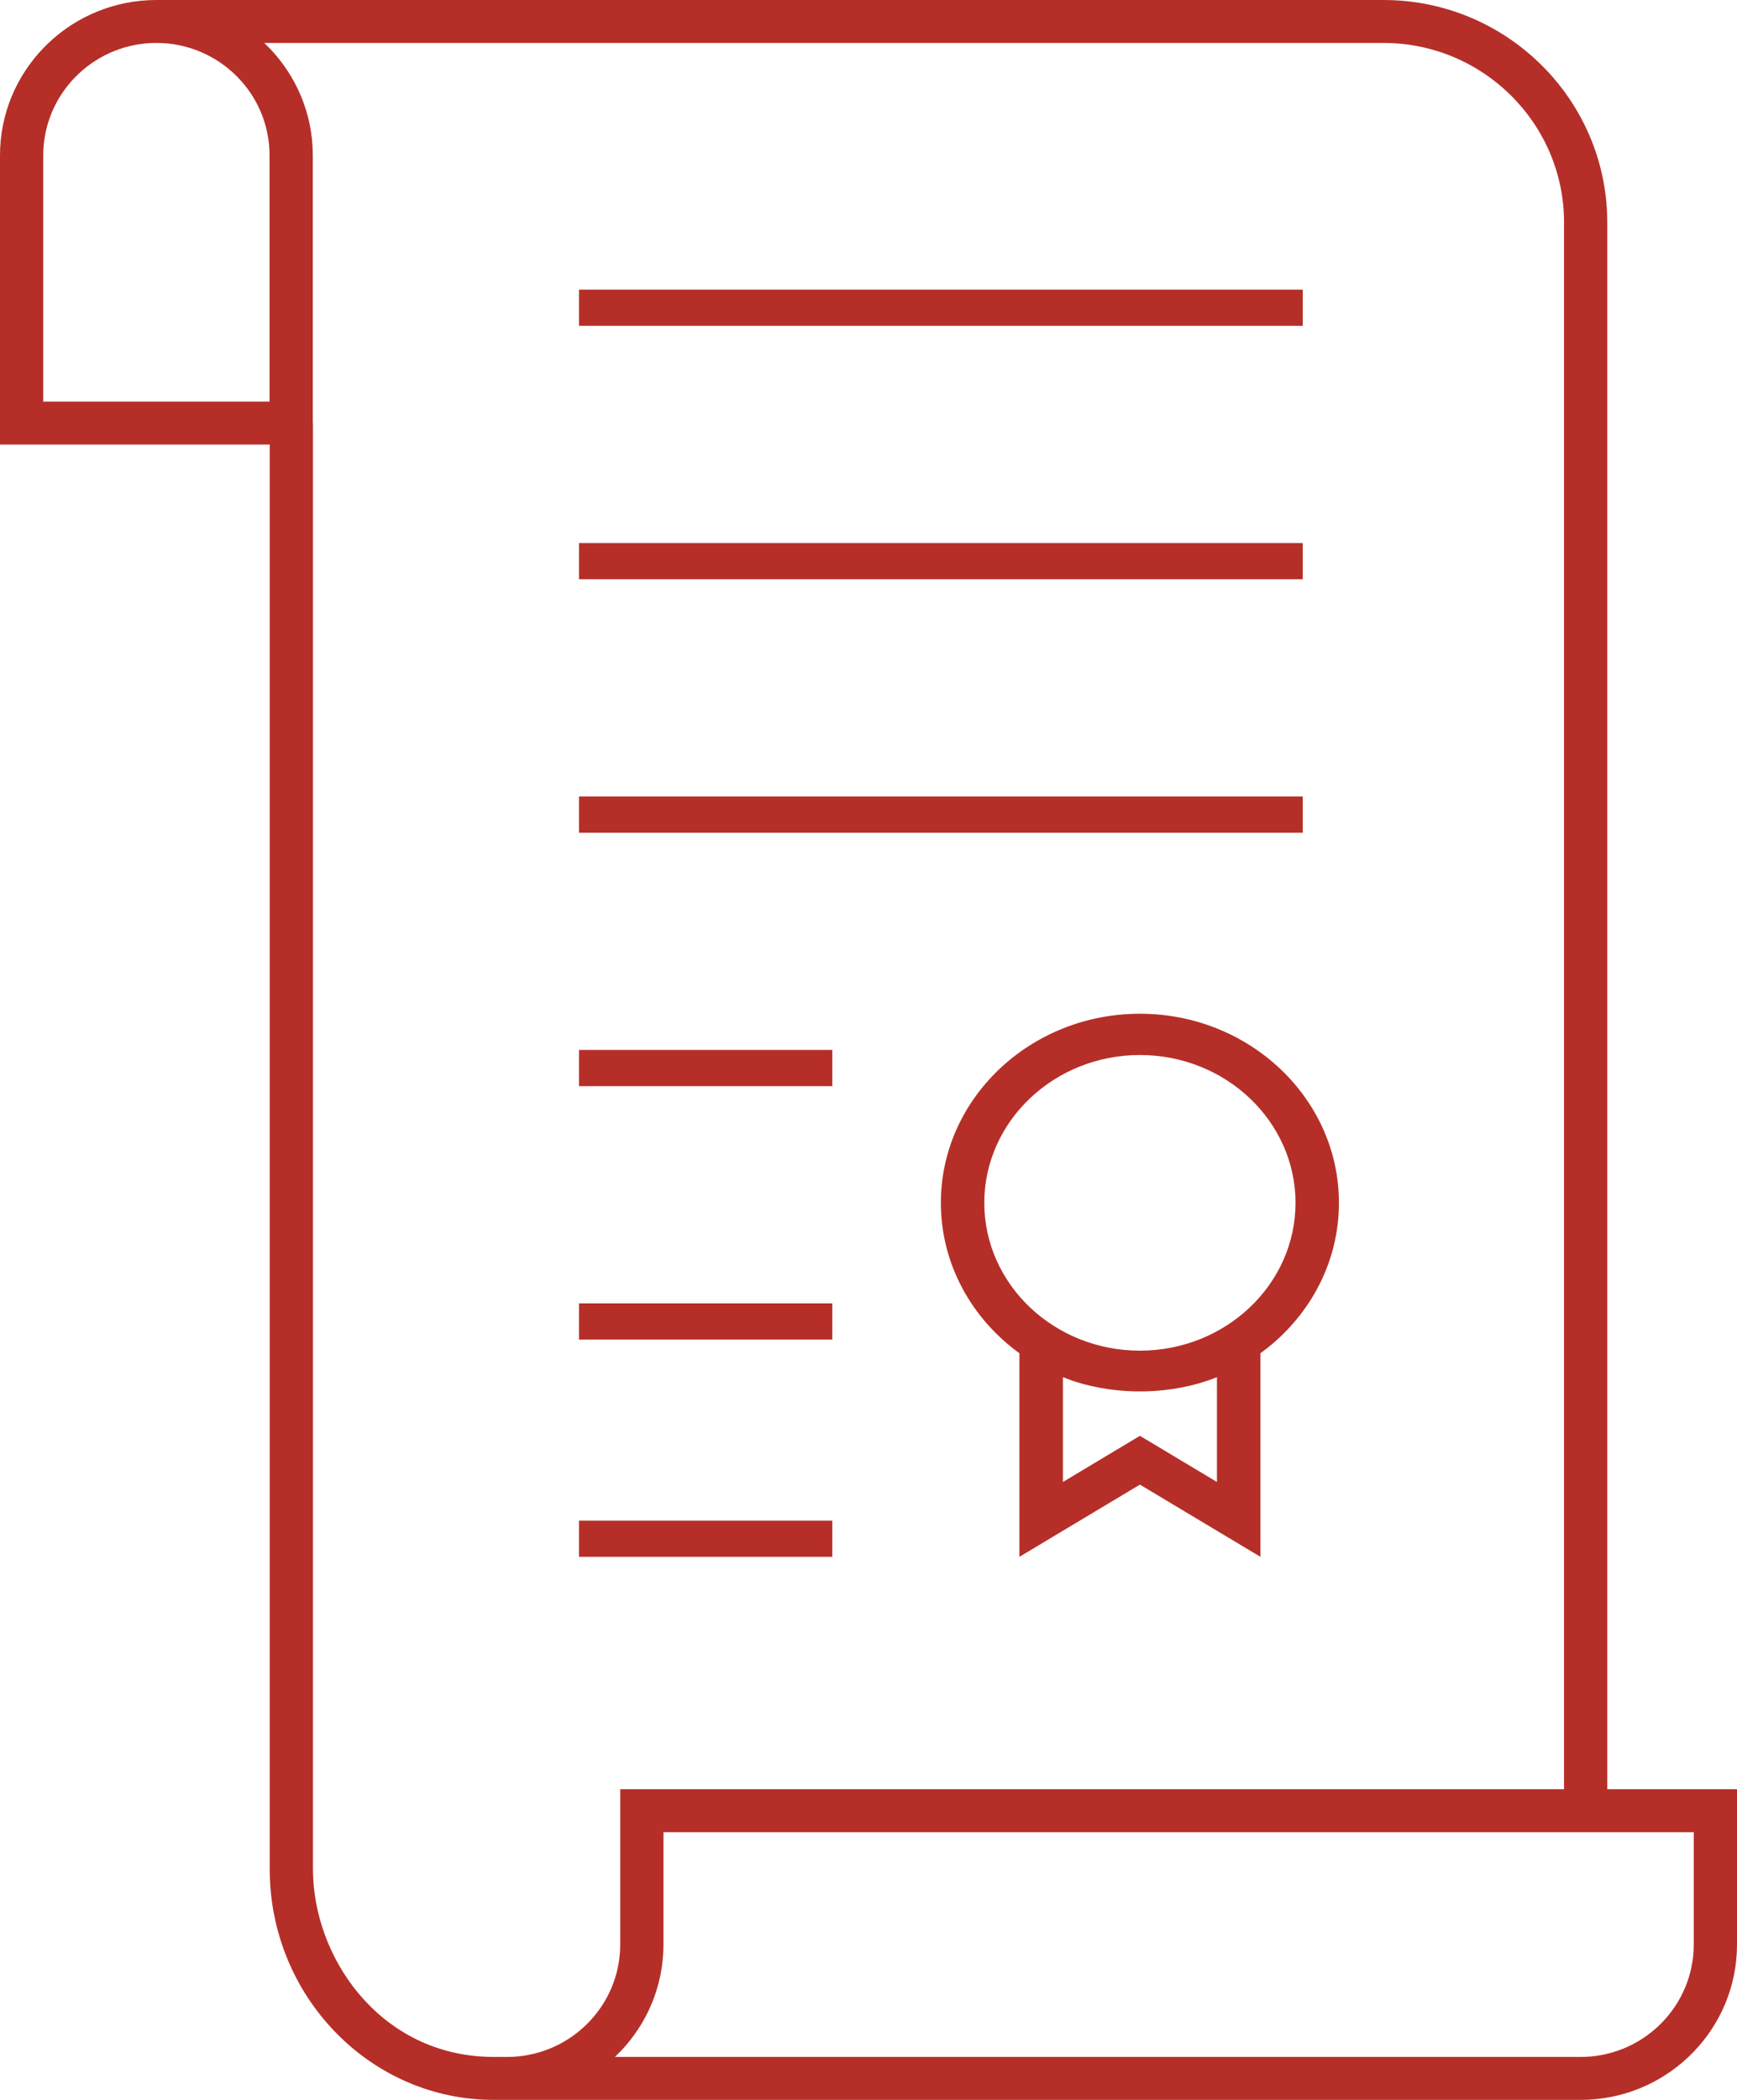 <?xml version="1.0" encoding="UTF-8"?>
<svg width="48px" height="58px" viewBox="0 0 48 58" version="1.1" xmlns="http://www.w3.org/2000/svg" xmlns:xlink="http://www.w3.org/1999/xlink">
    <title>engagements</title>
    <g id="Imotis" stroke="none" stroke-width="1" fill="none" fill-rule="evenodd">
        <g id="Home" transform="translate(-180, -860)" fill="#B52F28">
            <g id="reassurance" transform="translate(180, 857)">
                <g id="picto" transform="translate(0, 3)">
                    <path d="M38.229,0 C41.564,0 44.291,2.635 44.411,5.918 L44.415,6.142 L44.415,49.419 L48,49.419 L48,53.71 C48,56.006 46.174,57.886 43.888,57.995 L43.679,58 L13.64,58 C10.305,58 7.576,55.264 7.457,51.855 L7.453,51.621 L7.453,12.279 L0,12.279 L0,4.292 C0,1.994 1.826,0.114 4.113,0.005 L4.323,0 L38.229,0 Z M46.805,50.606 L18.334,50.606 L18.334,53.71 C18.334,54.848 17.885,55.884 17.154,56.653 L16.993,56.814 L43.679,56.814 C45.342,56.814 46.708,55.515 46.8,53.885 L46.805,53.71 L46.805,50.606 Z M38.229,1.186 L7.303,1.186 C8.074,1.917 8.574,2.926 8.637,4.049 L8.644,4.292 L8.644,11.689 L8.648,11.689 L8.648,51.621 C8.648,54.055 10.46,56.675 13.405,56.808 L13.64,56.814 L14.013,56.814 C15.676,56.814 17.042,55.515 17.134,53.885 L17.139,53.71 L17.139,49.419 L43.22,49.419 L43.22,6.142 C43.22,3.41 40.98,1.186 38.229,1.186 Z M31.5,28 C34.532,28 37,30.344 37,33.223 C37,34.831 36.231,36.272 35.024,37.231 L34.83,37.378 L34.83,43 L31.5,41.006 L28.171,43 L28.171,37.378 C26.852,36.423 26,34.916 26,33.223 C26,30.344 28.468,28 31.5,28 Z M23,42 L23,43 L16,43 L16,42 L23,42 Z M33.629,38.039 C32.406,38.529 30.898,38.561 29.638,38.137 L29.372,38.039 L29.372,40.933 L31.5,39.658 L33.629,40.933 L33.629,38.039 Z M31.5,29.14 C29.129,29.14 27.2,30.972 27.2,33.223 C27.2,35.475 29.129,37.306 31.5,37.306 C33.871,37.306 35.8,35.475 35.8,33.223 C35.8,30.972 33.871,29.14 31.5,29.14 Z M23,36 L23,37 L16,37 L16,36 L23,36 Z M23,29 L23,30 L16,30 L16,29 L23,29 Z M36,22 L36,23 L16,23 L16,22 L36,22 Z M36,15 L36,16 L16,16 L16,15 L36,15 Z M4.323,1.186 C2.658,1.186 1.292,2.485 1.2,4.116 L1.195,4.292 L1.195,11.092 L7.449,11.092 L7.449,4.292 C7.449,2.579 6.046,1.186 4.323,1.186 Z M36,8 L36,9 L16,9 L16,8 L36,8 Z" id="engagements"></path>
                </g>
            </g>
        </g>
    </g>
</svg>